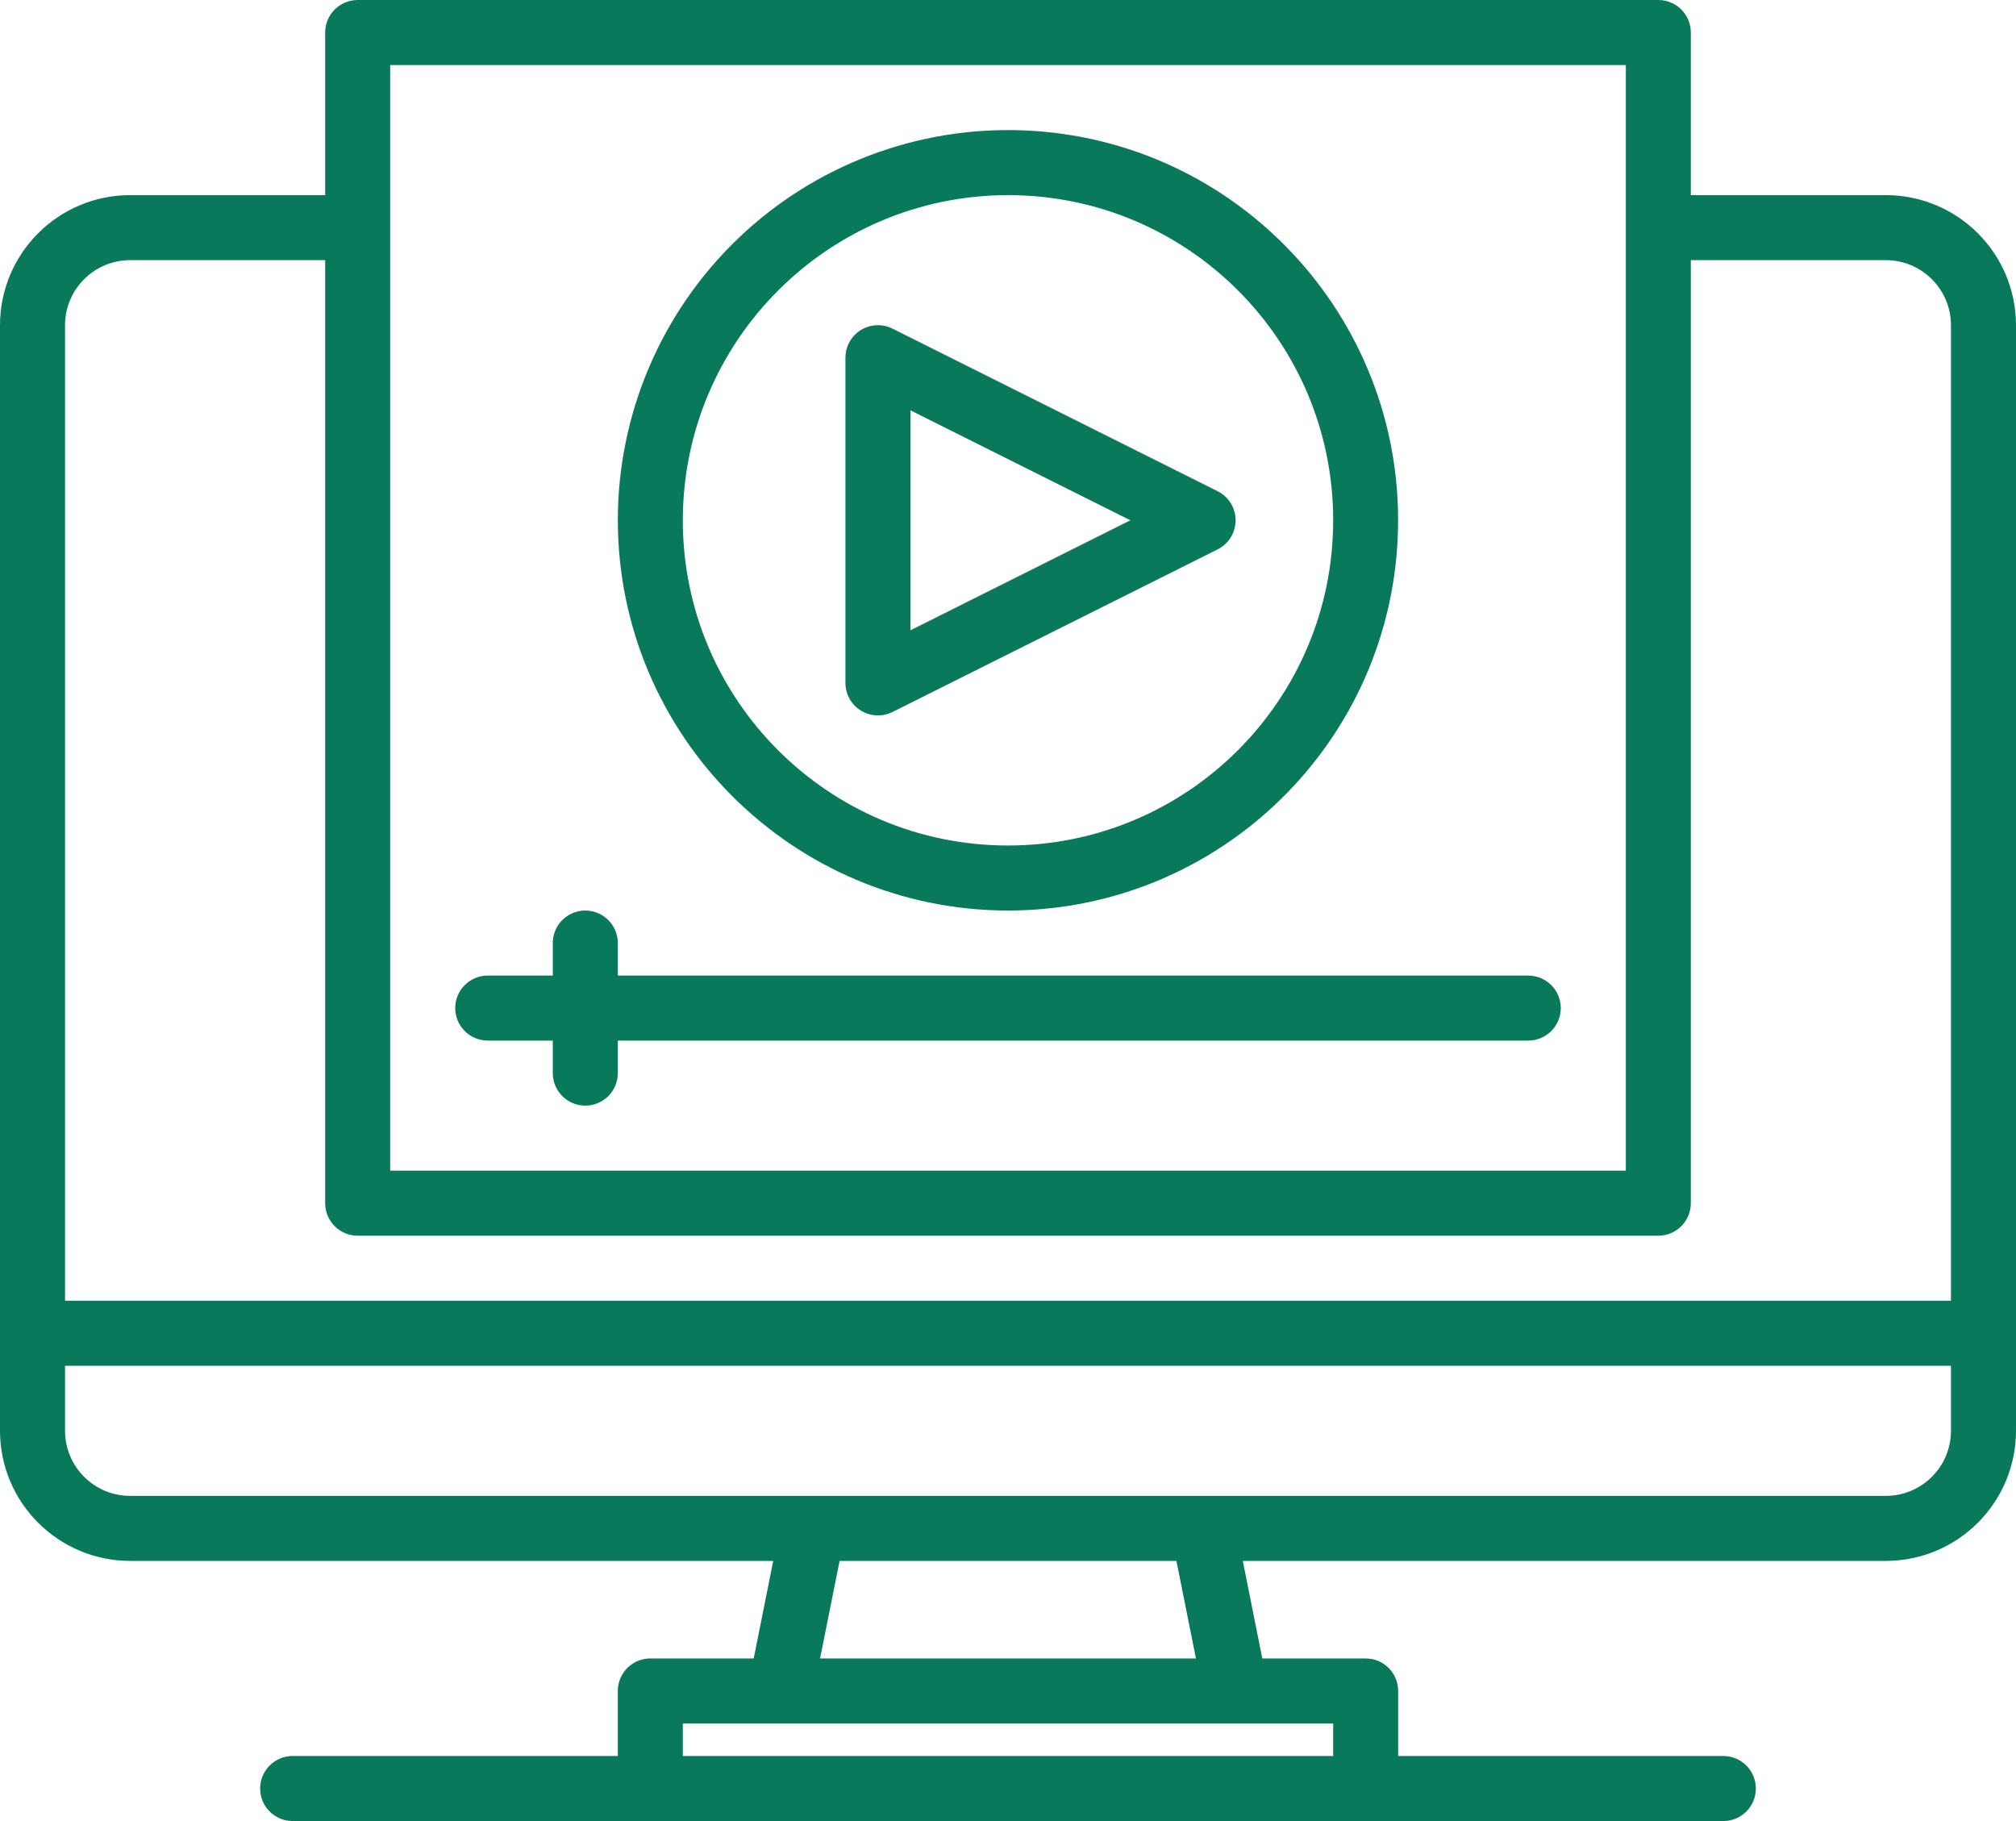 <?xml version="1.0" encoding="UTF-8"?>
<svg xmlns="http://www.w3.org/2000/svg" xmlns:xlink="http://www.w3.org/1999/xlink" width="50px" height="45.161px" viewBox="0 0 50 45.161" version="1.1">
  <title>icons8-video</title>
  <g id="Webb" stroke="none" stroke-width="1" fill="none" fill-rule="evenodd">
    <g id="Support" transform="translate(-424, -946)" fill="#09795B" fill-rule="nonzero">
      <g id="1" transform="translate(390, 903)">
        <g id="icons8-video" transform="translate(34, 43)">
          <path d="M8.871,0 C8.426,0 8.065,0.361 8.065,0.806 L8.065,4.839 L3.226,4.839 C1.445,4.841 0.002,6.284 0,8.065 L0,35.484 C0.002,37.264 1.445,38.707 3.226,38.71 L19.177,38.71 L18.693,41.129 L16.129,41.129 C15.684,41.129 15.323,41.49 15.323,41.935 L15.323,43.548 L7.258,43.548 C6.813,43.548 6.452,43.909 6.452,44.355 C6.452,44.8 6.813,45.161 7.258,45.161 L42.742,45.161 C43.187,45.161 43.548,44.8 43.548,44.355 C43.548,43.909 43.187,43.548 42.742,43.548 L34.677,43.548 L34.677,41.935 C34.677,41.49 34.316,41.129 33.871,41.129 L31.307,41.129 L30.823,38.71 L46.774,38.71 C48.555,38.707 49.998,37.264 50,35.484 L50,8.065 C49.998,6.284 48.555,4.841 46.774,4.839 L41.935,4.839 L41.935,0.806 C41.935,0.361 41.574,0 41.129,0 L8.871,0 Z M9.677,1.613 L40.323,1.613 L40.323,29.032 L9.677,29.032 L9.677,1.613 Z M25.402,3.234 C22.768,3.125 20.203,4.094 18.301,5.919 C16.398,7.745 15.323,10.267 15.323,12.903 C15.329,18.245 19.658,22.575 25,22.581 C30.265,22.579 34.564,18.369 34.673,13.104 C34.783,7.84 30.663,3.454 25.402,3.234 Z M25,4.839 C29.454,4.839 33.065,8.449 33.065,12.903 C33.065,17.357 29.454,20.968 25,20.968 C20.546,20.968 16.935,17.357 16.935,12.903 C16.941,8.451 20.548,4.844 25,4.839 Z M3.226,6.452 L8.065,6.452 L8.065,29.839 C8.065,30.284 8.426,30.645 8.871,30.645 L41.129,30.645 C41.574,30.645 41.935,30.284 41.935,29.839 L41.935,6.452 L46.774,6.452 C47.664,6.453 48.386,7.174 48.387,8.065 L48.387,32.258 L1.613,32.258 L1.613,8.065 C1.614,7.174 2.336,6.453 3.226,6.452 Z M21.745,8.065 C21.311,8.081 20.968,8.437 20.968,8.871 L20.968,16.935 C20.968,17.215 21.112,17.475 21.35,17.622 C21.588,17.768 21.885,17.782 22.135,17.657 L30.199,13.624 C30.472,13.488 30.645,13.209 30.645,12.903 C30.645,12.598 30.472,12.319 30.199,12.182 L22.135,8.15 C22.014,8.089 21.88,8.06 21.745,8.065 Z M22.581,10.176 L28.035,12.903 L22.581,15.631 L22.581,10.176 Z M14.493,22.581 C14.057,22.594 13.71,22.951 13.71,23.387 L13.71,24.194 L12.097,24.194 C11.651,24.194 11.29,24.555 11.29,25 C11.29,25.445 11.651,25.806 12.097,25.806 L13.71,25.806 L13.71,26.613 C13.71,27.058 14.071,27.419 14.516,27.419 C14.962,27.419 15.323,27.058 15.323,26.613 L15.323,25.806 L37.903,25.806 C38.349,25.806 38.71,25.445 38.71,25 C38.71,24.555 38.349,24.194 37.903,24.194 L15.323,24.194 L15.323,23.387 C15.323,23.169 15.234,22.96 15.078,22.809 C14.922,22.657 14.71,22.575 14.493,22.581 Z M1.613,33.871 L48.387,33.871 L48.387,35.484 C48.386,36.374 47.664,37.096 46.774,37.097 L3.226,37.097 C2.336,37.096 1.614,36.374 1.613,35.484 L1.613,33.871 Z M20.823,38.71 L29.177,38.71 L29.661,41.129 L20.339,41.129 L20.823,38.71 Z M16.935,42.742 L33.065,42.742 L33.065,43.548 L16.935,43.548 L16.935,42.742 Z" id="Shape"></path>
        </g>
      </g>
    </g>
  </g>
</svg>
